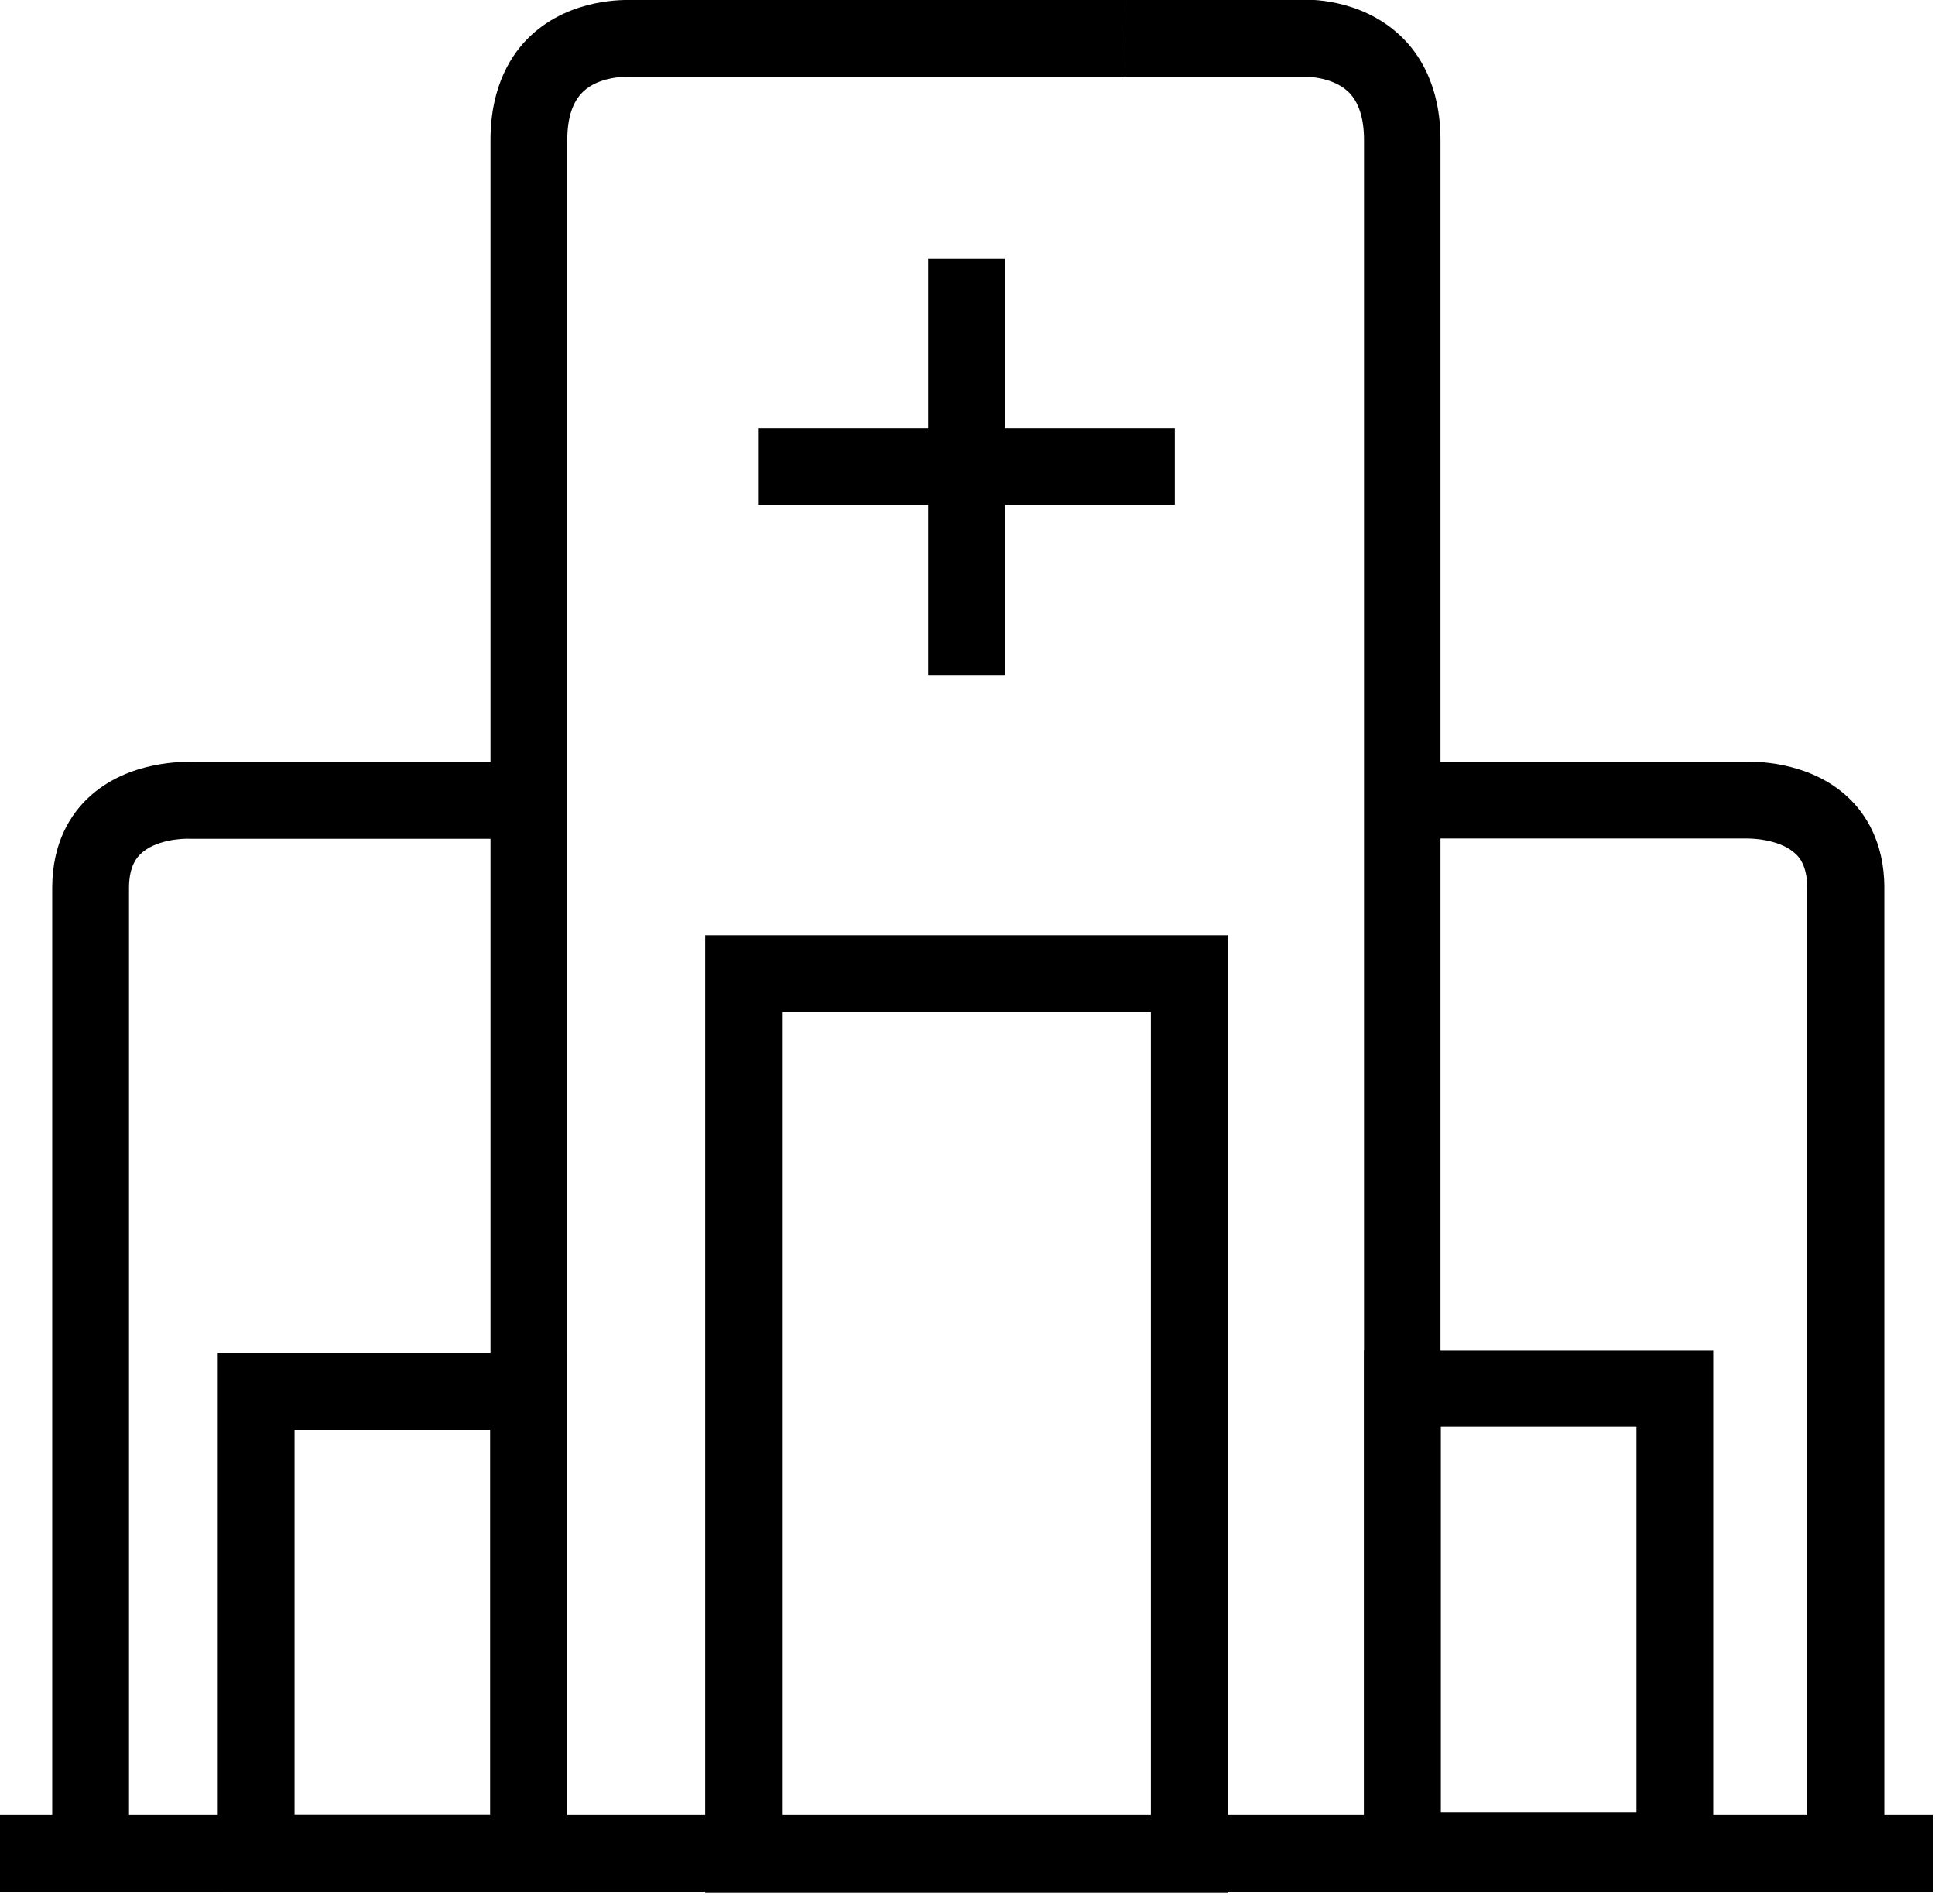 <svg width="63" height="62" viewBox="0 0 63 62" fill="none" xmlns="http://www.w3.org/2000/svg">
<g clip-path="url(#clip0_235_882)">
<path d="M62.93 59.09H0V61.59H62.93V59.09Z" fill="black"/>
<path d="M4.2 60.34H1.7V28.91C1.7 27.4 2.33 26.49 2.87 25.98C4.19 24.73 6.09 24.8 6.3 24.81H17.39V27.31H6.23C5.88 27.29 5.04 27.36 4.58 27.8C4.49 27.89 4.2 28.16 4.2 28.91V60.34Z" fill="black"/>
<path d="M61.34 59.55H58.84V28.91C58.84 28.17 58.56 27.89 58.46 27.8C58 27.36 57.17 27.3 56.88 27.3H45.66V24.8H56.82C56.96 24.8 58.86 24.72 60.18 25.97C60.71 26.47 61.35 27.39 61.35 28.9V59.54L61.34 59.55Z" fill="black"/>
<path d="M46.91 60.25H44.41V4.56C44.41 3.85 44.24 3.32 43.9 2.99C43.35 2.47 42.46 2.5 42.46 2.5H36.63L36.62 1.9772e-05H42.38C42.49 -0.02 44.26 -0.09 45.59 1.16C46.19 1.72 46.9 2.77 46.9 4.56V60.24L46.91 60.25Z" fill="black"/>
<path d="M18.47 60.25H15.97V4.56C15.97 2.77 16.68 1.72 17.28 1.16C18.61 -0.08 20.38 7.3018e-06 20.57 7.3018e-06H36.62V2.5H20.49C20.41 2.5 19.52 2.47 18.98 2.99C18.64 3.32 18.47 3.84 18.47 4.56V60.24V60.25Z" fill="black"/>
<path d="M39.97 61.63H22.96V30.45H39.97V61.63ZM25.46 59.13H37.47V32.95H25.46V59.13Z" fill="black"/>
<path d="M32.72 8.41H30.22V21.98H32.72V8.41Z" fill="black"/>
<path d="M38.25 13.94H24.68V16.44H38.25V13.94Z" fill="black"/>
<path d="M18.47 61.59H7.09V44.05H18.46V61.59H18.47ZM9.59 59.09H15.96V46.55H9.59V59.09Z" fill="black"/>
<path d="M55.78 61.5H44.41V43.96H55.78V61.5ZM46.91 59H53.28V46.46H46.91V59Z" fill="black"/>
</g>
<defs>
<clipPath id="clip0_235_882">
<rect width="62.93" height="61.63" fill="white"/>
</clipPath>
</defs>
</svg>
